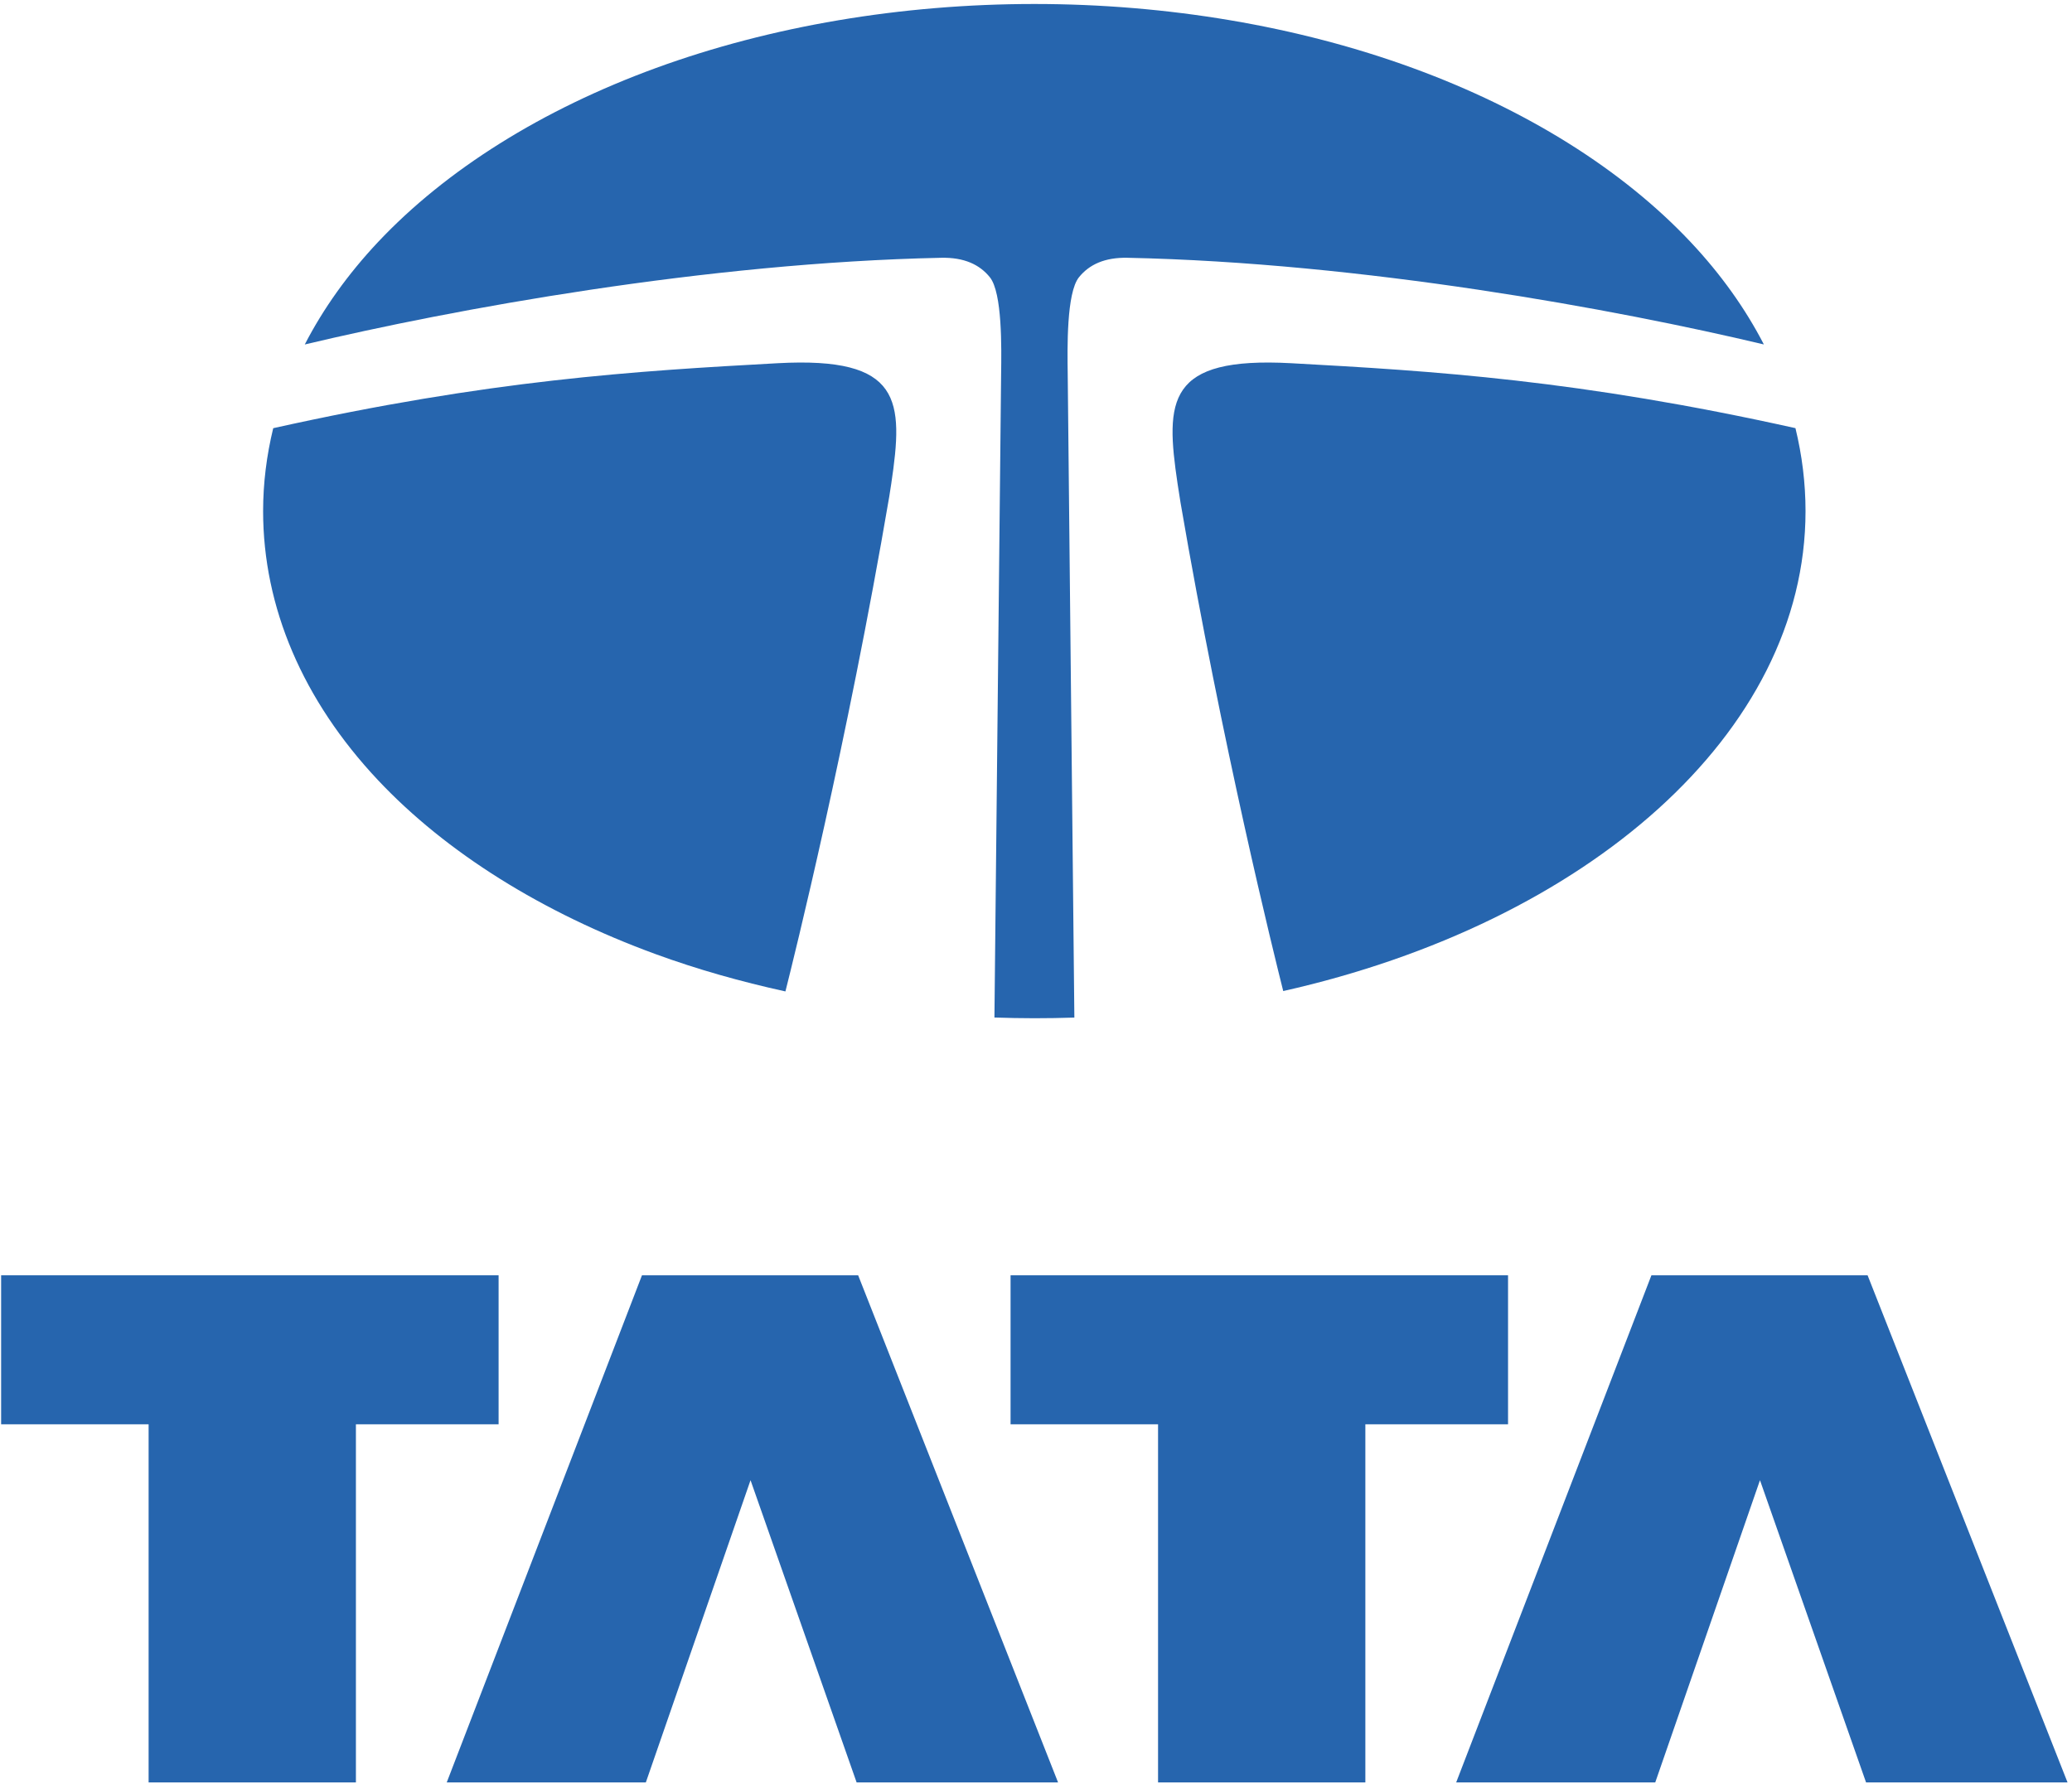 <svg width="66" height="57" viewBox="0 0 66 57" fill="none" xmlns="http://www.w3.org/2000/svg">
<g clip-path="url(#clip0_5128_579)">
<path fill-rule="evenodd" clip-rule="evenodd" d="M0.036 40.631H15.882V45.378H11.337V56.788H4.734V45.378H0.036V40.631Z" fill="#2665AE"/>
<path fill-rule="evenodd" clip-rule="evenodd" d="M23.907 47.159L20.572 56.788H14.23L20.449 40.631H27.335L33.703 56.788H27.286L23.907 47.159Z" fill="#2665AE"/>
<path fill-rule="evenodd" clip-rule="evenodd" d="M32.19 40.631H48.036V45.378H43.491V56.788H36.888V45.378H32.19V40.631Z" fill="#2665AE"/>
<path fill-rule="evenodd" clip-rule="evenodd" d="M56.061 47.159L52.725 56.788H46.384L52.603 40.631H59.489L65.858 56.788H59.44L56.061 47.159Z" fill="#2665AE"/>
<path fill-rule="evenodd" clip-rule="evenodd" d="M56.185 10.974C55.596 9.833 54.818 8.739 53.853 7.713C51.684 5.407 48.622 3.489 44.998 2.166C41.347 0.832 37.18 0.127 32.947 0.127C28.714 0.127 24.547 0.832 20.896 2.166C17.272 3.489 14.21 5.407 12.04 7.713C11.076 8.739 10.297 9.834 9.708 10.975C14.424 9.853 22.492 8.369 29.983 8.213C30.706 8.198 31.203 8.426 31.531 8.834C31.93 9.332 31.9 11.107 31.889 11.9L31.676 32.418C32.099 32.432 32.523 32.441 32.947 32.441C33.375 32.441 33.8 32.434 34.222 32.42L34.01 11.9C33.999 11.107 33.968 9.332 34.368 8.834C34.696 8.426 35.193 8.198 35.915 8.213C43.404 8.369 51.468 9.852 56.185 10.974Z" fill="#2665AE"/>
<path fill-rule="evenodd" clip-rule="evenodd" d="M57.191 13.641C50.287 12.105 45.678 11.821 41.129 11.572C37.165 11.356 37.114 12.75 37.51 15.414C37.534 15.576 37.566 15.781 37.604 16.015C38.934 23.77 40.59 30.443 40.875 31.575C50.541 29.401 57.512 23.369 57.512 16.284C57.512 15.392 57.402 14.509 57.191 13.641Z" fill="#2665AE"/>
<path fill-rule="evenodd" clip-rule="evenodd" d="M28.389 15.414C28.785 12.75 28.734 11.356 24.77 11.572C20.219 11.821 15.608 12.105 8.703 13.642C8.492 14.51 8.381 15.393 8.381 16.284C8.381 19.347 9.647 22.31 12.04 24.855C14.21 27.161 17.272 29.079 20.896 30.403C22.209 30.883 23.592 31.274 25.018 31.587C25.286 30.526 26.98 23.713 28.326 15.82C28.35 15.668 28.372 15.529 28.389 15.414Z" fill="#2665AE"/>
</g>
<defs>
<clipPath id="clip0_5128_579">
<rect width="66" height="57" fill="white"/>
</clipPath>
</defs>
</svg>
